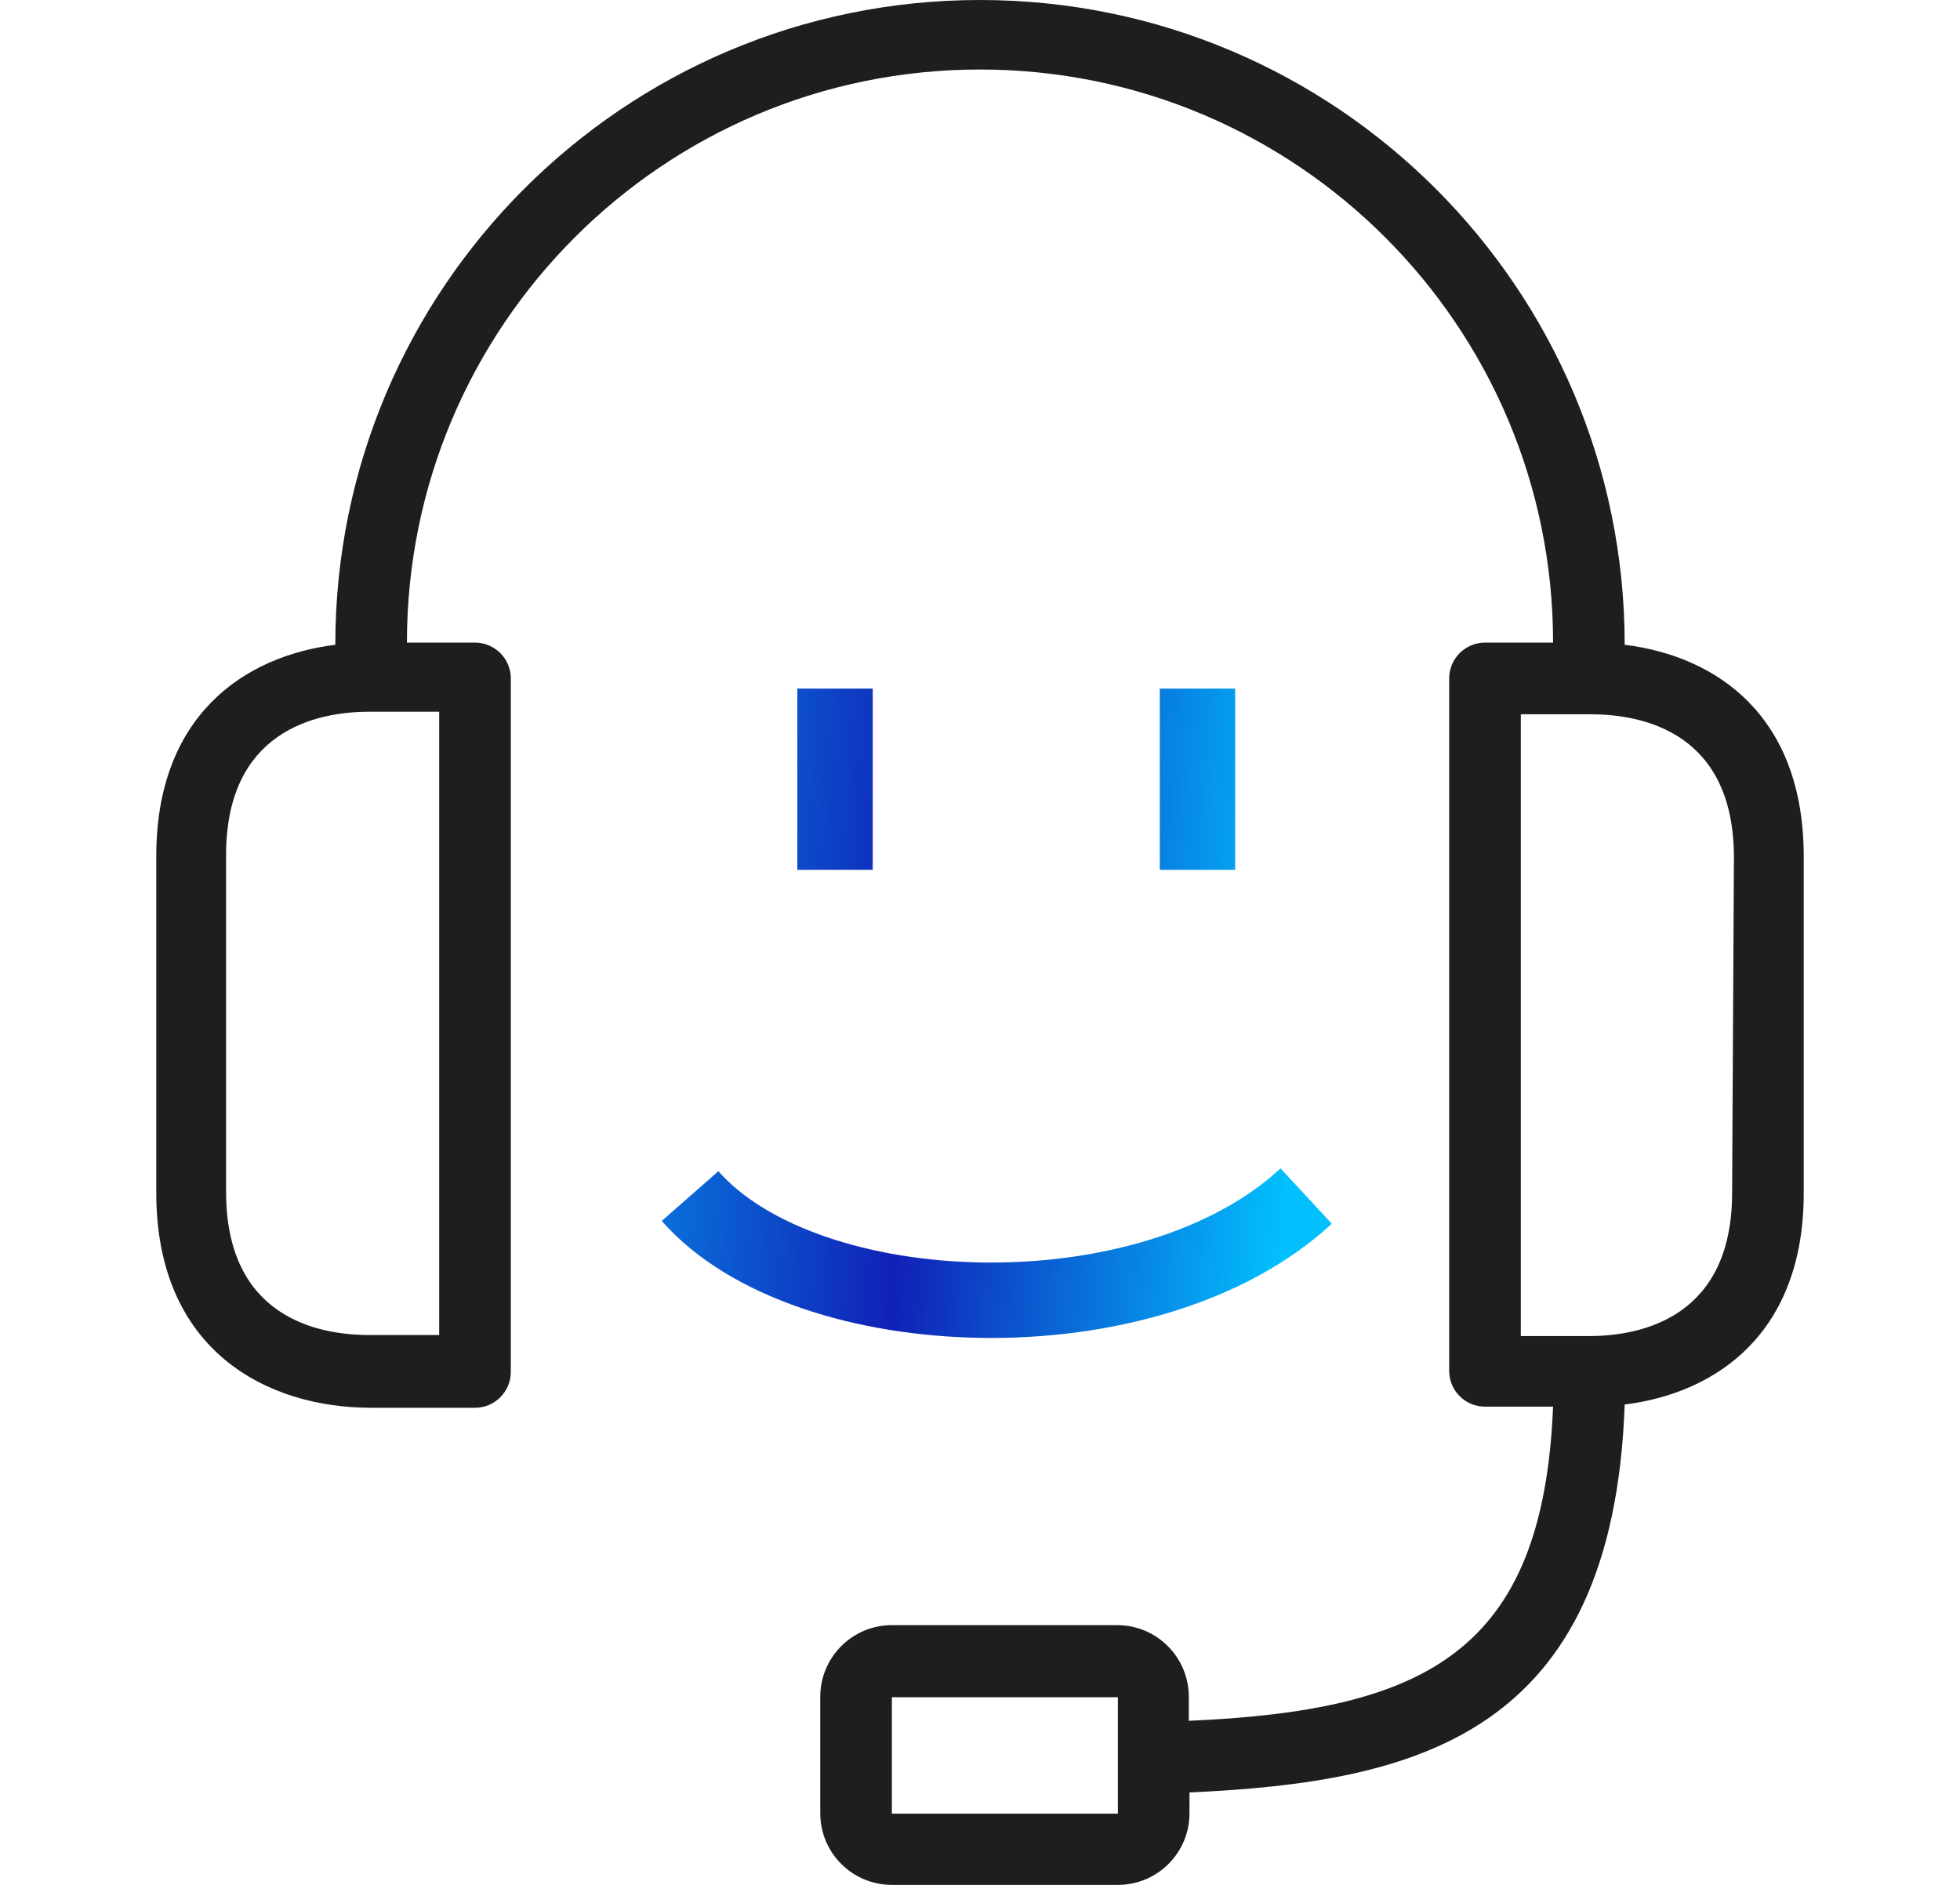 <?xml version="1.0" encoding="utf-8"?>
<svg xmlns="http://www.w3.org/2000/svg" fill="none" height="25" viewBox="0 0 26 25" width="26">
<path d="M21.552 8.552C21.552 3.829 17.723 0 13 0C8.277 0 4.448 3.829 4.448 8.552C3.227 8.704 2.073 9.502 2.073 11.355V15.821C2.073 17.911 3.536 18.672 4.923 18.672H6.301C6.563 18.672 6.776 18.459 6.776 18.197V8.998C6.776 8.736 6.563 8.523 6.301 8.523H5.398C5.398 4.325 8.802 0.922 13 0.922C17.198 0.922 20.602 4.325 20.602 8.523H19.699C19.437 8.523 19.224 8.736 19.224 8.998V18.182C19.224 18.445 19.437 18.657 19.699 18.657H20.602C20.469 21.921 18.901 22.686 15.77 22.824V22.506C15.77 21.981 15.345 21.555 14.82 21.555H11.831C11.306 21.555 10.881 21.981 10.881 22.506V24.05C10.881 24.575 11.306 25 11.831 25H14.829C15.354 25 15.779 24.575 15.779 24.05V23.774C18.792 23.637 21.395 23.014 21.552 18.629C22.773 18.477 23.927 17.679 23.927 15.826V11.36C23.927 9.497 22.778 8.704 21.552 8.552ZM5.826 9.44V17.707H4.899C4.196 17.707 2.999 17.46 2.999 15.807V11.341C2.999 9.702 4.182 9.44 4.899 9.44H5.826ZM14.829 23.332V24.055H11.831V22.511H14.829V23.332ZM22.977 15.821C22.977 17.46 21.794 17.721 21.077 17.721H20.174V9.474H21.101C21.804 9.474 23.001 9.721 23.001 11.374L22.977 15.821Z" fill="#1E1E1E"/>
<path d="M11.077 9.133V11.537M15.885 9.133V11.537M9.154 15.864C10.694 17.618 15.243 17.793 17.327 15.864" stroke="url(#paint0_linear_301_937)"/>
<defs>
<linearGradient gradientUnits="userSpaceOnUse" id="paint0_linear_301_937" x1="9.154" x2="17.515" y1="9.133" y2="9.727">
<stop stop-color="#0972DB"/>
<stop offset="0.39" stop-color="#1021B7"/>
<stop offset="1" stop-color="#02C0FE"/>
</linearGradient>
</defs>
</svg>